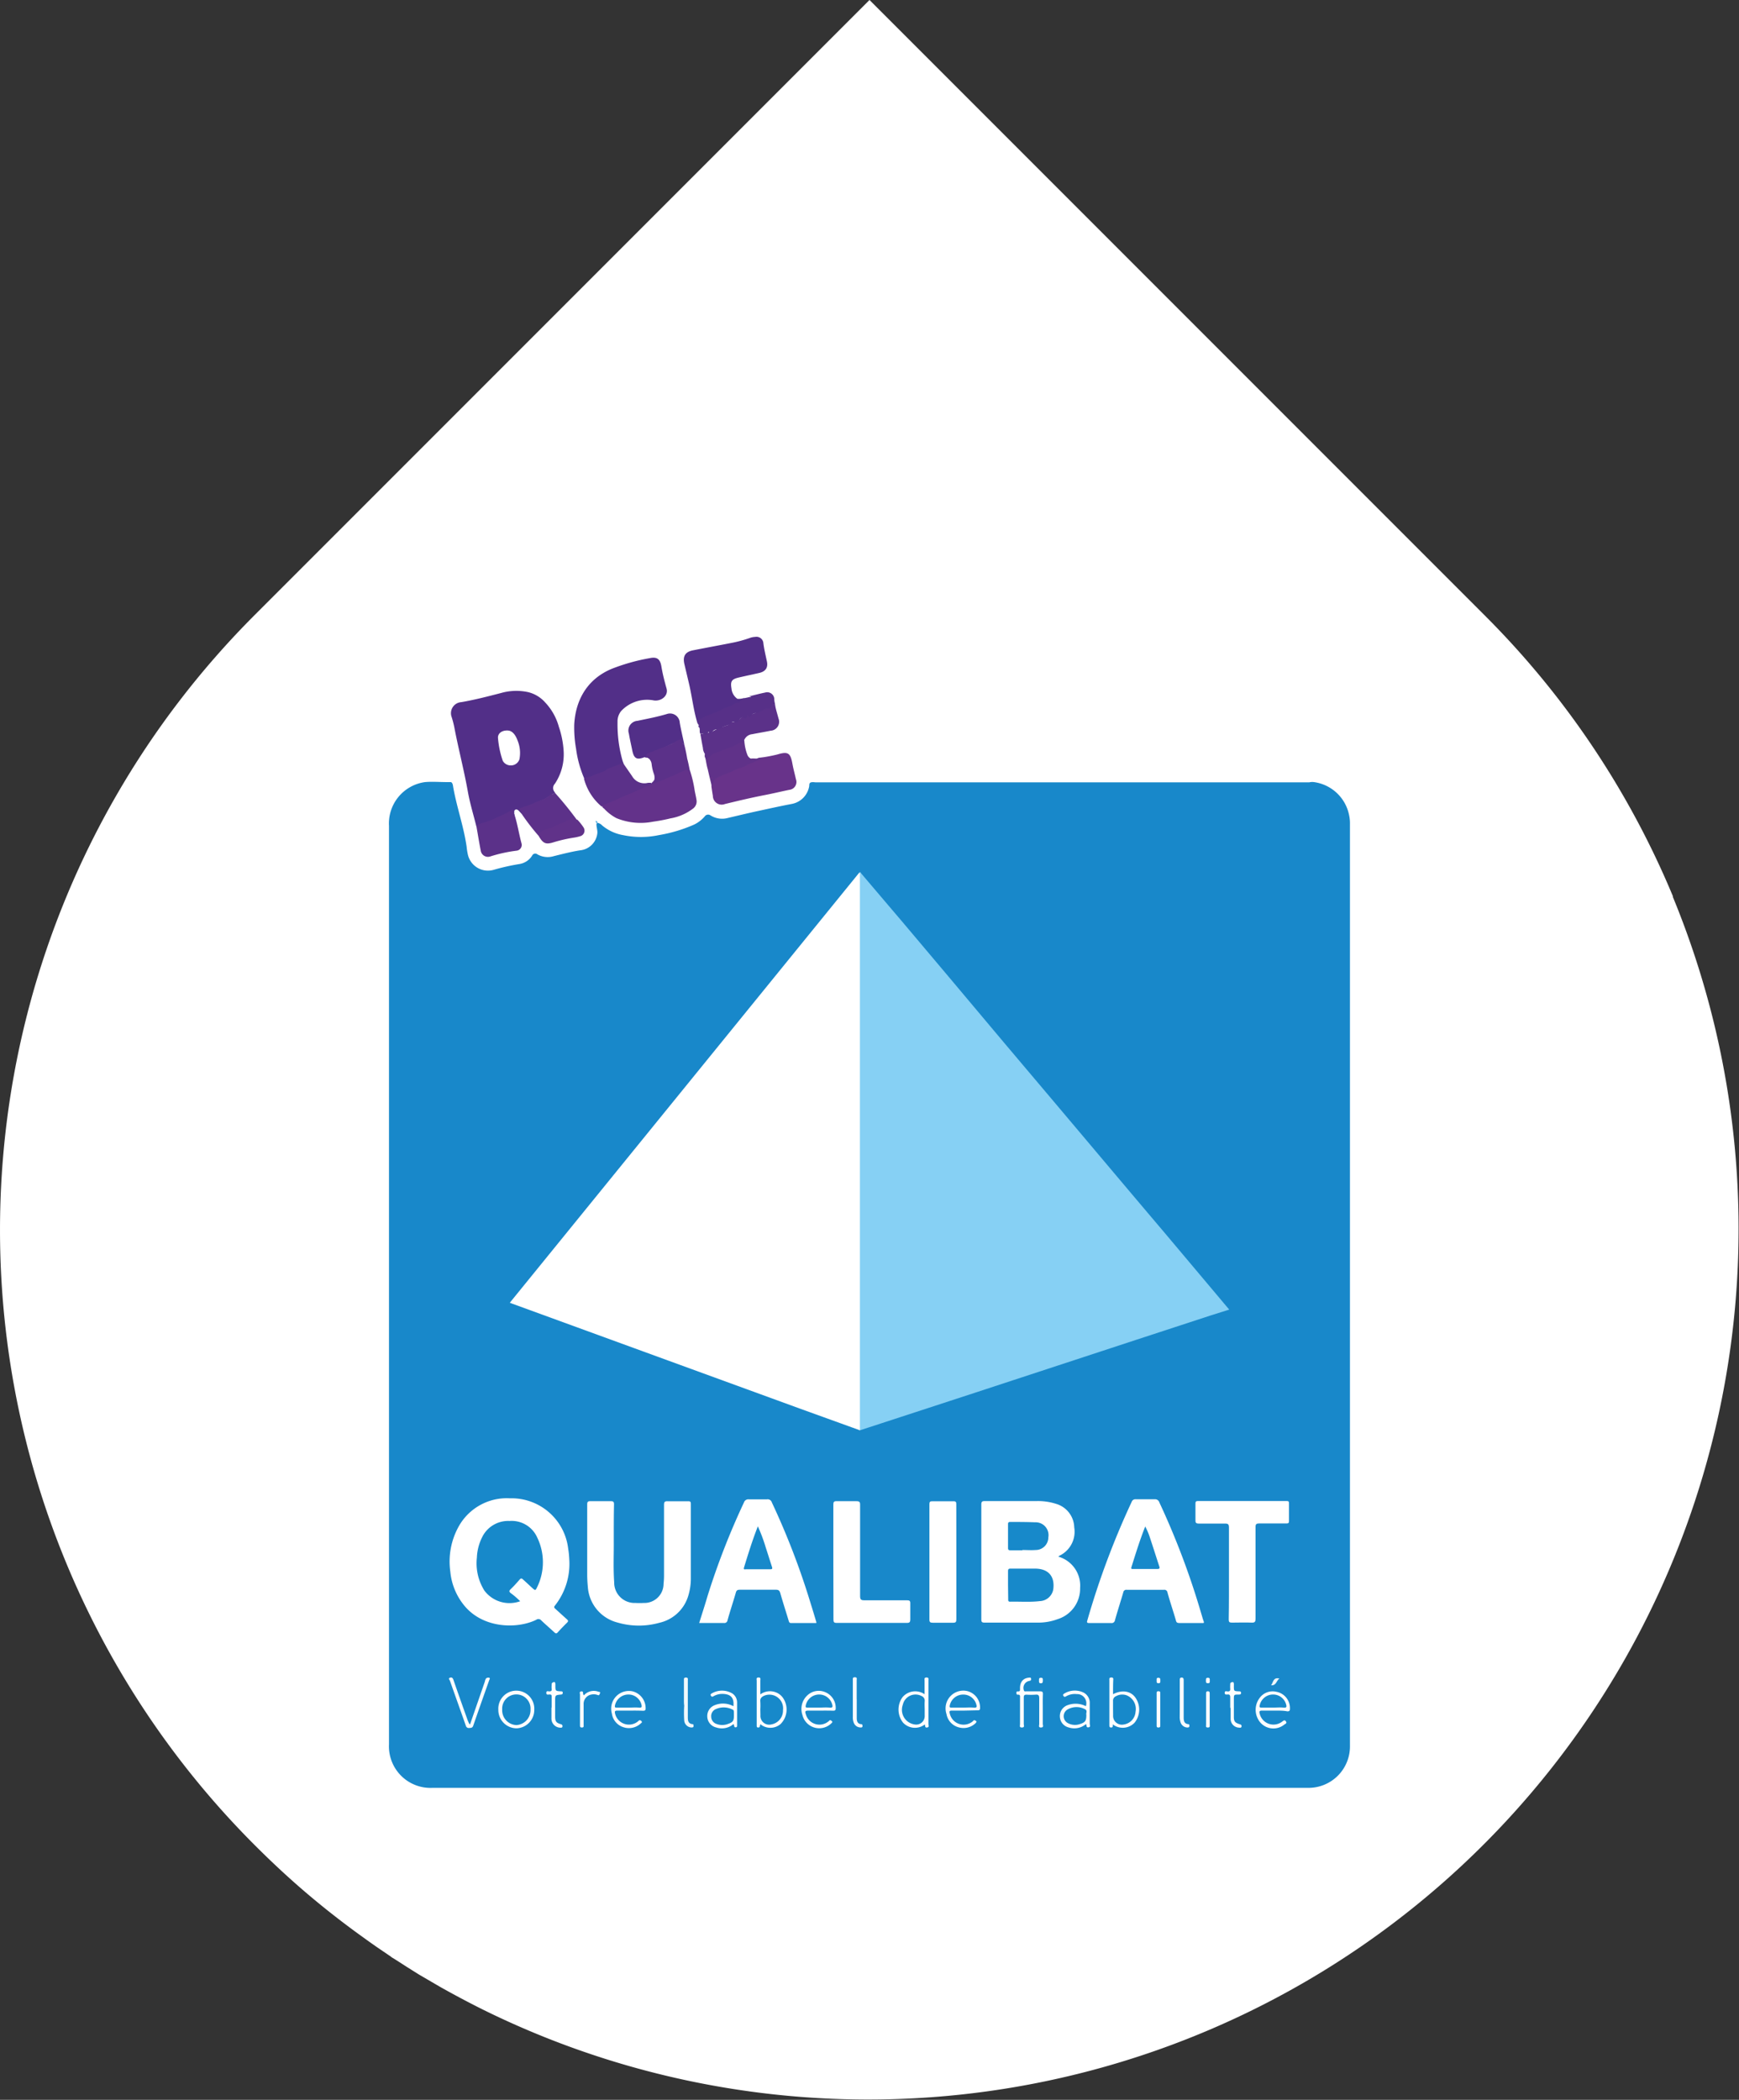 <svg xmlns="http://www.w3.org/2000/svg" viewBox="0 0 301.54 363.99"><rect x="0" y="0" width="301.54" height="363.99" fill="#333333" stroke="none"/><defs><style>.cls-1{fill:#fff;}.cls-2{fill:#1888ca;}.cls-3{fill:#86d0f4;}.cls-4{fill:#fdfefe;}.cls-5{fill:#fefeff;}.cls-6{fill:#fefefe;}.cls-7{fill:#f7fbfe;}.cls-8{fill:#f1f9fc;}.cls-9{fill:#fdfeff;}.cls-10{fill:#edf7fb;}.cls-11{fill:#fffffe;}.cls-12{fill:#4faddf;}.cls-13{fill:#522f88;}.cls-14{fill:#63328a;}.cls-15{fill:#68338a;}.cls-16{fill:#5b3189;}.cls-17{fill:#573088;}.cls-18{fill:#5c3189;}.cls-19{fill:#603289;}.cls-20{fill:#1789ca;}.cls-21{fill:#188acb;}</style></defs><g id="Calque_2" data-name="Calque 2"><g id="Calque_1-2" data-name="Calque 1"><path class="cls-1" d="M290.1,155.41a150.34,150.34,0,0,0-32.72-48.8L150.77,0,44.16,106.61a150.77,150.77,0,0,0,0,213.22q4.65,4.65,9.17,8.48c3.09,2.62,6.37,5.18,9.83,7.65v0h0c.87.63,1.65,1.18,2.33,1.65l2.18,1.48,0,0,.09.06.08.08c.6.4-.21-.15,1.32.83l1.32.85,2.15,1.35,2.16,1.26.89.52h0l.81.47c1.11.62,2.33,1.29,3.67,2s2.53,1.32,3.72,1.91l0,0h0a150.93,150.93,0,0,0,206.17-193Z"></path><path class="cls-2" d="M227.83,135.57a7.2,7.2,0,0,1,6.09,5.67,6.75,6.75,0,0,1,.16,1.62q0,79.88,0,159.76a7.18,7.18,0,0,1-7.3,7.29H75a7.2,7.2,0,0,1-7.55-7.53V143.16a7.24,7.24,0,0,1,6.25-7.59c1.26-.11,2.52,0,3.78,0,.22,0,.44,0,.66,0s.35.32.39.54c.59,3.6,1.85,7,2.38,10.64a11.5,11.5,0,0,0,.2,1.31,3.57,3.57,0,0,0,4.52,2.71,37.46,37.46,0,0,1,4.46-1,3.18,3.18,0,0,0,2.19-1.47.59.59,0,0,1,.91-.2,3.62,3.62,0,0,0,2.86.3c1.5-.37,3-.76,4.52-1a3.33,3.33,0,0,0,3-2.9c.08-.57-.17-1.11-.14-1.67a.26.26,0,0,1,.21-.19,1.46,1.46,0,0,1,.77.44,7.69,7.69,0,0,0,3.62,1.68,15.16,15.16,0,0,0,6.22,0,25.65,25.65,0,0,0,6.1-1.82,5.72,5.72,0,0,0,1.85-1.42.71.71,0,0,1,1-.18,3.77,3.77,0,0,0,3,.45c1.76-.41,3.52-.84,5.29-1.22,1.94-.42,3.88-.85,5.83-1.22a3.76,3.76,0,0,0,3-3.11c0-.24,0-.56.34-.63s.52,0,.79,0h85.59A2.27,2.27,0,0,1,227.83,135.57Z"></path><path class="cls-3" d="M149,151.26c.21-.21.25.05.33.14q3.49,4.11,7,8.23l8.19,9.71L174,180.62l8.79,10.4q4.77,5.65,9.55,11.32t9.53,11.27l10.1,12c.37.45.75.89,1.18,1.4L210,228l-12.87,4.21L169,241.44l-19.63,6.41a2,2,0,0,1-.35.08.92.92,0,0,1-.18-.62c0-.26,0-.52,0-.78V152.7A6.34,6.34,0,0,1,149,151.26Z"></path><path class="cls-1" d="M149,151.26c.2.15.11.37.11.56v95.63c0,.16,0,.32,0,.48-3.43-1.24-6.87-2.47-10.3-3.72L88.87,226l-.47-.18Z"></path><path class="cls-1" d="M98.73,270.68a11.65,11.65,0,0,1-2.5,7.63c-.22.26-.15.38.07.57.67.6,1.33,1.22,2,1.81.26.23.26.37,0,.61-.55.54-1.08,1.09-1.59,1.66-.21.23-.35.22-.58,0-.75-.7-1.53-1.36-2.27-2.07a.64.64,0,0,0-.88-.11c-3.22,1.58-9,1.54-12.31-2.27a10.86,10.86,0,0,1-2.59-6.11,12.49,12.49,0,0,1,1.43-7.75,9.54,9.54,0,0,1,8.91-4.93,9.89,9.89,0,0,1,10.11,8.8C98.67,269.31,98.7,270.09,98.73,270.68Z"></path><path class="cls-1" d="M183.5,269.83a5.22,5.22,0,0,1,3.79,5.43,5.54,5.54,0,0,1-3.87,5.4,9.74,9.74,0,0,1-3.54.61c-3.06,0-6.11,0-9.17,0-.47,0-.55-.16-.55-.58q0-10,0-19.9c0-.48.14-.59.6-.59,3,0,6,0,9,0a10.24,10.24,0,0,1,3.39.49,4.36,4.36,0,0,1,3.12,4.07,4.6,4.6,0,0,1-2.54,4.9Z"></path><path class="cls-1" d="M106.43,267.93c0,1.84-.09,4.09.07,6.34a3.53,3.53,0,0,0,3.67,3.59,14,14,0,0,0,1.45,0,3.32,3.32,0,0,0,3.44-3.32,13.47,13.47,0,0,0,.08-1.56c0-4,0-8.08,0-12.12,0-.49.11-.65.62-.63,1.17,0,2.33,0,3.5,0,.36,0,.53,0,.53.47,0,4.36,0,8.72,0,13.09a10.09,10.09,0,0,1-.4,2.67,6.78,6.78,0,0,1-5.07,4.84,13.17,13.17,0,0,1-7.26-.05,6.85,6.85,0,0,1-5.13-6.18,21.75,21.75,0,0,1-.11-2.28c0-4,0-8,0-12,0-.44.1-.58.56-.57,1.19,0,2.37,0,3.56,0,.43,0,.53.14.53.55C106.42,263,106.43,265.27,106.43,267.93Z"></path><path class="cls-1" d="M206.41,281.34c-.6,0-1.21,0-1.81,0s-.62-.15-.73-.56c-.46-1.58-1-3.15-1.43-4.73a.54.54,0,0,0-.62-.47q-3.23,0-6.45,0a.52.52,0,0,0-.59.43c-.47,1.62-1,3.23-1.45,4.85a.57.57,0,0,1-.67.48c-1.27,0-2.53,0-3.8,0-.39,0-.42-.12-.32-.45a139.56,139.56,0,0,1,7.69-20.55.67.67,0,0,1,.73-.45c1.08,0,2.17,0,3.25,0a.76.76,0,0,1,.81.52,134.76,134.76,0,0,1,7.26,19.24c.14.44.25.89.41,1.32s0,.37-.29.37Z"></path><path class="cls-1" d="M141.54,281.34h-4.38c-.3,0-.34-.19-.41-.41-.48-1.6-1-3.19-1.45-4.78-.12-.4-.27-.58-.74-.58-2.09,0-4.18,0-6.27,0-.41,0-.59.1-.7.51-.46,1.61-1,3.19-1.44,4.79a.54.54,0,0,1-.63.46c-1.4,0-2.8,0-4.28,0,.49-1.59,1-3.12,1.44-4.65A128.28,128.28,0,0,1,129,260.44a.8.8,0,0,1,.86-.54c1,0,2.09,0,3.13,0a.76.76,0,0,1,.85.54,129.33,129.33,0,0,1,6.66,17.29q.54,1.72,1.05,3.45A.35.35,0,0,1,141.54,281.34Z"></path><path class="cls-1" d="M213.1,272.67c0-2.63,0-5.26,0-7.89,0-.58-.18-.69-.71-.68-1.5,0-3,0-4.52,0-.49,0-.6-.16-.58-.61,0-.95,0-1.89,0-2.83,0-.32.05-.47.42-.47H223.1c.31,0,.42.08.41.4,0,1,0,2.05,0,3.08,0,.38-.17.41-.47.41-1.57,0-3.14,0-4.7,0-.5,0-.64.13-.63.63,0,5.29,0,10.57,0,15.85,0,.52-.09.74-.68.71-1.14-.05-2.29,0-3.43,0-.43,0-.54-.12-.54-.54C213.11,278.06,213.1,275.37,213.1,272.67Z"></path><path class="cls-1" d="M144.5,270.71c0-3.29,0-6.59,0-9.88,0-.45.08-.63.58-.61,1.14,0,2.29,0,3.43,0,.51,0,.64.13.63.63,0,5.26,0,10.52,0,15.78,0,.59.11.78.74.77,2.47,0,4.94,0,7.41,0,.42,0,.56.1.55.53,0,.93,0,1.85,0,2.78,0,.45-.1.61-.59.61q-6.09,0-12.17,0c-.47,0-.56-.14-.56-.58C144.51,277.38,144.5,274,144.5,270.71Z"></path><path class="cls-1" d="M165.83,270.74c0,3.31,0,6.63,0,9.94,0,.46-.09.62-.58.61-1.17,0-2.33,0-3.5,0-.43,0-.59-.08-.59-.55q0-10,0-20c0-.39.1-.52.5-.51,1.23,0,2.45,0,3.68,0,.42,0,.48.15.48.52C165.83,264.07,165.83,267.41,165.83,270.74Z"></path><path class="cls-4" d="M160.35,298.93a2.82,2.82,0,0,1-3.76-.32,3.66,3.66,0,0,1-.1-4.41,2.88,2.88,0,0,1,3.83-.52c0-.82,0-1.58,0-2.35,0-.23-.12-.54.33-.55s.34.3.34.54c0,2.5,0,5,0,7.52,0,.2.2.55-.24.61S160.48,299.1,160.35,298.93Z"></path><path class="cls-4" d="M193,293.68c1.53-.8,3-.58,3.83.52a3.63,3.63,0,0,1-.09,4.41,2.83,2.83,0,0,1-3.78.3,1.11,1.11,0,0,0,0,.23c0,.22-.1.32-.33.31s-.27-.18-.27-.37v-3.67c0-1.37,0-2.73,0-4.1,0-.24-.09-.53.35-.53s.32.33.32.55C193,292.09,193,292.85,193,293.68Z"></path><path class="cls-5" d="M131.85,298.88a3.29,3.29,0,0,0-.09.32c0,.2-.13.25-.33.25s-.22-.18-.22-.34c0-.54,0-1.08,0-1.62q0-3.08,0-6.15c0-.22-.14-.55.31-.56s.32.33.32.56c0,.75,0,1.51,0,2.37a2.83,2.83,0,0,1,2.68-.36,2.66,2.66,0,0,1,1.39,1.19,3.56,3.56,0,0,1-.57,4.32A2.73,2.73,0,0,1,131.85,298.88Z"></path><path class="cls-4" d="M221,296.52c-.72,0-1.45,0-2.17,0-.46,0-.5.17-.4.54a2.46,2.46,0,0,0,3.92,1.35c.23-.17.43-.34.64,0s-.15.41-.29.53a3,3,0,0,1-4.59-1,3.38,3.38,0,0,1,.3-3.6,2.79,2.79,0,0,1,2.88-1.09,2.88,2.88,0,0,1,2.38,3c0,.32-.14.4-.44.4C222.52,296.51,221.77,296.52,221,296.52Z"></path><path class="cls-4" d="M109.21,296.52c-.72,0-1.45,0-2.17,0-.42,0-.47.15-.39.5a2.47,2.47,0,0,0,3.91,1.42c.11-.08.21-.22.33-.25a.42.42,0,0,1,.39.23c.1.16-.09.25-.18.33a3,3,0,0,1-3,.65,2.89,2.89,0,0,1-2-2.36,3.07,3.07,0,0,1,3.54-3.87,3,3,0,0,1,2.31,3c0,.34-.19.38-.47.38C110.7,296.51,110,296.52,109.21,296.52Z"></path><path class="cls-4" d="M142.25,296.52c-.68,0-1.37,0-2.05,0s-.61.21-.46.67a2.45,2.45,0,0,0,3.85,1.25.69.69,0,0,0,.18-.16c.22-.23.37,0,.5.09s0,.28-.13.37a3,3,0,0,1-5-1.46,3.21,3.21,0,0,1,.84-3.39,2.87,2.87,0,0,1,3.08-.58,2.93,2.93,0,0,1,1.85,2.84c0,.34-.17.39-.46.39C143.74,296.51,143,296.52,142.25,296.52Z"></path><path class="cls-4" d="M167.22,296.52c-.72,0-1.44,0-2.17,0-.43,0-.45.16-.36.51a2.46,2.46,0,0,0,3.91,1.41s.1-.07.13-.12c.18-.24.35-.11.51,0s0,.32-.12.42a3,3,0,0,1-2.92.67,2.88,2.88,0,0,1-2.08-2.29,3.08,3.08,0,0,1,3.53-4,2.93,2.93,0,0,1,2.29,3c0,.3-.17.36-.43.35Z"></path><path class="cls-4" d="M180.82,296.36c0,.82,0,1.65,0,2.47,0,.22.21.6-.3.62s-.32-.37-.32-.59c0-1.49,0-3,0-4.46,0-.56-.16-.69-.67-.64a10.87,10.87,0,0,1-1.51,0c-.4,0-.5.11-.5.5,0,1.53,0,3.05,0,4.58,0,.22.2.6-.31.61s-.34-.35-.34-.59c0-1.5,0-3,0-4.52,0-.28.09-.63-.41-.58-.19,0-.21-.14-.21-.29s0-.3.23-.28c.47.06.38-.27.39-.54,0-1.12.54-1.73,1.51-1.84.17,0,.37-.09.41.19s-.09.33-.33.38a1.22,1.22,0,0,0-.93,1.6c.07.28.26.2.42.2.8,0,1.61,0,2.41,0,.37,0,.49.1.48.47C180.8,294.55,180.82,295.46,180.82,296.36Z"></path><path class="cls-4" d="M188.31,298.85a3.13,3.13,0,0,1-3,.59,2,2,0,0,1-1.53-1.87,2,2,0,0,1,1.36-2,4,4,0,0,1,3.15.18,1.59,1.59,0,0,0-1.58-2.09,3,3,0,0,0-1.86.39c-.18.1-.31.14-.45-.07s0-.33.15-.42a3.5,3.5,0,0,1,3.35-.16,2,2,0,0,1,1.06,1.89c0,1.17,0,2.33,0,3.5,0,.21.22.57-.22.63S188.47,299.09,188.31,298.85Z"></path><path class="cls-6" d="M127.18,298.86a3.1,3.1,0,0,1-3,.58,2,2,0,0,1-1.54-1.87,2,2,0,0,1,1.32-2,3.77,3.77,0,0,1,3.21.19c.15-1.4-.4-2.06-1.74-2.13a3.06,3.06,0,0,0-1.73.41c-.21.12-.33.08-.44-.12s0-.28.16-.38a3.52,3.52,0,0,1,3.55,0,1.86,1.86,0,0,1,.84,1.53c0,1.34,0,2.69,0,4,0,.15,0,.32-.21.34C127.22,299.48,127.37,299.08,127.18,298.86Z"></path><path class="cls-4" d="M81.5,298.92l2.59-7.48c0-.15.1-.31.16-.45s.39-.23.58-.16.07.27,0,.41c-.93,2.63-1.86,5.25-2.77,7.89-.13.38-.36.39-.68.4a.52.52,0,0,1-.61-.41c-.91-2.59-1.84-5.18-2.75-7.77-.06-.16-.34-.41,0-.53s.49.05.61.38c.82,2.39,1.67,4.77,2.52,7.15C81.27,298.53,81.27,298.75,81.5,298.92Z"></path><path class="cls-4" d="M89.55,299.59a3.18,3.18,0,0,1-3.14-3.23,3.12,3.12,0,1,1,6.23,0A3.18,3.18,0,0,1,89.55,299.59Z"></path><path class="cls-4" d="M95.66,296c0-.6,0-1.21,0-1.81,0-.31,0-.49-.41-.46-.21,0-.53.12-.52-.29s.31-.26.49-.25c.34,0,.48-.09.44-.44s0-.52,0-.78.17-.36.41-.39.2.21.23.36a1.08,1.08,0,0,1,0,.18c0,1,0,1,.95,1.06.16,0,.33,0,.33.24s-.1.3-.32.32c-1,.1-1,.11-1,1.12s0,1.76,0,2.65.18,1.13,1,1.37c.22.07.28.16.27.38s-.19.23-.38.22a1.57,1.57,0,0,1-1.53-1.55.49.49,0,0,1,0-.12V296Z"></path><path class="cls-4" d="M213.32,296.05c0-.6,0-1.2,0-1.8,0-.38-.08-.57-.5-.52-.2,0-.46.07-.45-.3s.27-.26.44-.24c.41.05.54-.11.51-.5s0-.52,0-.78.21-.31.41-.33.21.18.22.33,0,.24,0,.36c0,.87,0,.87.85.91.2,0,.41,0,.4.29s-.24.26-.43.27c-.82,0-.82,0-.82.89s0,2,0,3c0,.77.21,1,1,1.25.23.06.36.12.33.39s-.27.22-.45.2a1.5,1.5,0,0,1-1.44-1.49c0-.64,0-1.29,0-1.93Z"></path><path class="cls-7" d="M148.56,294.56v3.25c0,.53.13,1,.75,1.06.26,0,.26.22.24.4s-.23.19-.38.17a1.25,1.25,0,0,1-1.14-.84,2.53,2.53,0,0,1-.15-1v-6.33c0-.25-.08-.54.36-.53s.31.29.31.51c0,1.09,0,2.17,0,3.26Z"></path><path class="cls-8" d="M118.59,294.56v-3.25c0-.26-.06-.53.36-.52s.32.29.32.51v6.38c0,.57.06,1.1.8,1.19.23,0,.19.22.19.38s-.19.2-.35.2a1.32,1.32,0,0,1-1.27-1.23,20.17,20.17,0,0,1,0-2.58C118.58,295.28,118.59,294.92,118.59,294.56Z"></path><path class="cls-7" d="M204.57,294.5v-3.25c0-.22,0-.44.3-.46s.38.18.38.46c0,2.14,0,4.29,0,6.43,0,.57.06,1.11.79,1.19.23,0,.2.22.19.38s-.19.21-.34.2a1.28,1.28,0,0,1-1.18-.88,2.74,2.74,0,0,1-.15-.95C204.57,296.58,204.57,295.54,204.57,294.5Z"></path><path class="cls-9" d="M101.24,293.88a2.29,2.29,0,0,1,2.56-.62c.15,0,.35.05.22.3s-.1.35-.38.26a1.91,1.91,0,0,0-1.06-.09,1.64,1.64,0,0,0-1.38,1.71c0,1.19,0,2.37,0,3.55,0,.2.08.45-.29.46s-.34-.24-.34-.47c0-1.75,0-3.49,0-5.24,0-.19-.17-.52.24-.55s.23.34.33.52Z"></path><path class="cls-1" d="M201.19,296.3V299c0,.22.05.44-.31.45s-.32-.2-.32-.43v-5.41c0-.22-.05-.45.31-.45s.32.2.32.43Z"></path><path class="cls-9" d="M209.76,296.33c0,.88,0,1.76,0,2.64,0,.23.08.49-.33.48s-.3-.23-.3-.44v-5.42c0-.23,0-.43.33-.42s.3.24.3.45C209.77,294.52,209.76,295.42,209.76,296.33Z"></path><path class="cls-10" d="M220.4,292.13c.39-.45.31-1.44,1.44-1.18C221.31,291.38,221.29,292.22,220.4,292.13Z"></path><path class="cls-11" d="M180.83,291.3c0,.25,0,.48-.35.48s-.32-.23-.31-.45-.09-.49.31-.5S180.83,291.06,180.83,291.3Z"></path><path class="cls-11" d="M201.2,291.3c0,.25.05.48-.34.47s-.29-.28-.3-.5-.05-.44.3-.44S201.21,291.06,201.2,291.3Z"></path><path class="cls-6" d="M209.11,291.44c0-.34-.07-.61.33-.61s.33.25.33.48.07.45-.29.46S209.09,291.59,209.11,291.44Z"></path><path class="cls-12" d="M103.48,142.71a.54.54,0,0,1-.19-.43c.18,0,.26.15.34.28Z"></path><path class="cls-13" d="M82.64,143.42c-.5-2.06-1.14-4.09-1.51-6.17-.67-3.77-1.65-7.47-2.36-11.22a17.3,17.3,0,0,0-.51-1.91A1.92,1.92,0,0,1,80,121.71c2.33-.4,4.63-1,6.91-1.59a9.63,9.63,0,0,1,4.68-.14,5.76,5.76,0,0,1,2.94,1.78A10,10,0,0,1,96.91,126a16,16,0,0,1,.83,4.27,9.19,9.19,0,0,1-1.52,5.58,1.07,1.07,0,0,0-.08,1.41.18.18,0,0,1-.06.3c-.61.24-1.08.7-1.7,1-1.29.54-2.56,1.13-3.89,1.56-.25.09-.31.2-.1.43s.46.32.09.57c-.11-.13-.23-.27-.35-.39s-.39-.51-.73-.39-.19.47-.24.73a.47.47,0,0,1,0,.43c-.41-.15-.13-.62-.37-.84a36.26,36.26,0,0,1-4.51,2,1.9,1.9,0,0,1-.4.14A1.94,1.94,0,0,0,82.64,143.42Z"></path><path class="cls-13" d="M101.33,135a19.34,19.34,0,0,1-1.44-5.2,21.12,21.12,0,0,1-.32-4.2c.23-4.28,2.27-7.91,6.54-9.68a34.41,34.41,0,0,1,6.58-1.84c1.26-.26,1.79.18,2,1.47s.54,2.55.89,3.8-.91,2.23-2.17,2.07a6.16,6.16,0,0,0-5.7,1.83,2.84,2.84,0,0,0-.63,1.91,23,23,0,0,0,.84,6.6c.06.23.16.46.24.68s-.33.09-.5.15c-.89.35-1.78.7-2.65,1.11A10.43,10.43,0,0,1,101.33,135Z"></path><path class="cls-13" d="M129.18,121l.66-.14a1,1,0,0,1,.53,0c0,.24-.16.29-.29.3a8,8,0,0,0-2.48,1.11c-1.21.56-2.42,1.13-3.67,1.61a11.82,11.82,0,0,0-3,1.46c-.66-2.17-.91-4.42-1.41-6.63l-.84-3.56c-.33-1.38.12-2.15,1.48-2.42,2.18-.43,4.37-.83,6.55-1.26a22.31,22.31,0,0,0,3.3-.88,3,3,0,0,1,.94-.19,1.2,1.2,0,0,1,1.42,1.12c.14,1.06.39,2.09.61,3.13s-.19,1.74-1.33,2-2.39.52-3.58.8-1.45.65-1.23,1.9a2.42,2.42,0,0,0,1,1.77A2,2,0,0,0,129.18,121Z"></path><path class="cls-14" d="M119.66,133.63a21,21,0,0,1,.81,3.49c.1.51.22,1,.3,1.53a1.53,1.53,0,0,1-.52,1.45,8.87,8.87,0,0,1-4,1.76,29,29,0,0,1-3,.57,11.07,11.07,0,0,1-6.36-.61,7.93,7.93,0,0,1-2.13-1.64.4.4,0,0,0-.37-.35h0c0-.42.34-.5.6-.61,2.34-1,4.64-2.07,7-3,.32-.13.63-.26.93-.41,1.82-.73,3.61-1.54,5.41-2.32A1.05,1.05,0,0,1,119.66,133.63Z"></path><path class="cls-15" d="M131.8,131.34a25.94,25.94,0,0,0,3-.56c1.86-.56,2.27-.26,2.61,1.64.16.89.41,1.76.6,2.64a1.37,1.37,0,0,1-1.13,1.85c-1.39.28-2.77.62-4.17.89-2.34.45-4.65,1-7,1.57a1.53,1.53,0,0,1-2.1-1.41c-.09-.51-.16-1-.24-1.54a1.78,1.78,0,0,1,1.17-1.83c1.5-.61,3-1.32,4.47-1.85a2.3,2.3,0,0,0,.71-.32c.68-.59,1.62-.56,2.3-1C132,131.4,131.87,131.47,131.8,131.34Z"></path><path class="cls-16" d="M122.2,130.64a2,2,0,0,1-.32-1c-.15-.76-.28-1.53-.42-2.3,0,0,.06-.14.1-.14a5.44,5.44,0,0,0,1.56-.28c.08,0,.17,0,.23,0a10.08,10.08,0,0,1,2.72-1.17,1.4,1.4,0,0,0,.44-.31c.13-.12.27-.31.44-.3a1.69,1.69,0,0,0,1.5-.69.52.52,0,0,1,.51-.13.36.36,0,0,0,.46-.16c0-.07.09-.16.17-.17,1.27-.17,2.3-1,3.54-1.26.31-.06.44-.32.62-.53s.42-.36.55.07c0,0,0,0,0-.06a.2.2,0,0,1,.07-.16c.13.85.41,1.66.62,2.49a1.55,1.55,0,0,1-1.34,2.12c-1.08.22-2.16.4-3.24.61a1.67,1.67,0,0,0-1.36,1,.29.29,0,0,0-.06.22c0,.29.08.62-.44.45-.19-.07-.43.08-.62.18-1.28.72-2.7,1.08-4,1.71a2,2,0,0,0-.83.58.49.49,0,0,1-.77.11.11.11,0,0,1,0-.11C122.17,131.14,122.33,130.87,122.2,130.64Z"></path><path class="cls-13" d="M111.76,131.25c-1.34.53-1.84.25-2.13-1.19-.2-1-.42-1.92-.58-2.88a1.69,1.69,0,0,1,1.49-2.23c1.71-.36,3.42-.68,5.09-1.18a1.69,1.69,0,0,1,2.24,1.52c.2,1.14.47,2.27.71,3.4,0,.07.07.16,0,.22s-.18,0-.25-.06-.12-.47-.39-.49a1.5,1.5,0,0,0-.78.3,43.15,43.15,0,0,1-4.3,1.85c-.3.13-.71.16-.71.68C112.16,131.39,111.91,131.27,111.76,131.25Z"></path><path class="cls-16" d="M82.64,143.42c.06-.44.37-.59.76-.69a17.21,17.21,0,0,0,3.36-1.31,10,10,0,0,0,2.1-1.13,2.56,2.56,0,0,1,.18,1.08c.16-.08.08-.21.12-.3.56,1.67.81,3.42,1.27,5.13a1,1,0,0,1-.86,1.26,25.45,25.45,0,0,0-4.56,1,1.26,1.26,0,0,1-1.65-1C83.1,146.13,82.88,144.77,82.64,143.42Z"></path><path class="cls-16" d="M113,135.82c-.19.41-.62.39-1,.54-1.09.48-2.17,1-3.26,1.44-1.28.51-2.51,1.14-3.81,1.61-.23.08-.48.15-.57.43a9.42,9.42,0,0,1-3.1-4.86c.37-.38.92-.2,1.36-.46.78-.46,1.75-.53,2.49-1.07s1.82-.61,2.61-1.14c.23-.16.23.28.42.11l1.46,2.11a2.44,2.44,0,0,0,2.7,1.18,2.83,2.83,0,0,1,.65,0s0,0,0,.07S113,135.82,113,135.82Z"></path><path class="cls-17" d="M134.38,122l0,.51c-.2-.1,0-.42-.25-.44s-.29.24-.37.41a.69.69,0,0,1-.63.38,1.89,1.89,0,0,0-1.09.42,1.83,1.83,0,0,1-1,.32,1.1,1.1,0,0,0-.73.37c-.16.16-.28.52-.56.11a.1.1,0,0,0-.19,0c-.07.5-.28.49-.7.29-.22-.11-.49.18-.65.42s-.43.57-.88.37a.45.45,0,0,0-.4,0c-.43.68-1.27.59-1.84,1a1.29,1.29,0,0,1-.84.28.87.87,0,0,0-.67.34c-.35.41-.35.41-.77.08-.12.5-.39.68-.85.36-.18-.12-.35,0-.51,0-.24-.37,0-.82-.24-1.2,0-.18,0-.34-.14-.44a.51.51,0,0,1-.11-.41,1.33,1.33,0,0,1,.63-.63c1-.55,2.05-.85,3.07-1.3a12.72,12.72,0,0,1,1.78-.79c.57-.14,1-.64,1.54-.66a.23.23,0,0,0,.17,0c.51-.73,1.36-.69,2.09-1,0-.1-.11-.06-.17-.07l-.24,0c.95-.22,1.89-.48,2.84-.67a1.23,1.23,0,0,1,1.59,1.25C134.29,121.65,134.35,121.84,134.38,122Z"></path><path class="cls-18" d="M90.48,141.12c.14-.48-.45-.52-.52-.91.84-.42,1.8-.57,2.62-1s2-.63,2.83-1.42c.21-.21.67,0,.73-.46a60.89,60.89,0,0,1,3.87,4.76c0,.34-.24.14-.31.07-.25-.22-.44-.11-.7,0-1.4.57-2.72,1.32-4.17,1.77a6,6,0,0,0-1.49.9A40.7,40.7,0,0,1,90.48,141.12Z"></path><path class="cls-16" d="M113,135.82v-.11l.13-.13a.42.42,0,0,0,.33-.41,1.89,1.89,0,0,0-.07-1,7.42,7.42,0,0,1-.4-1.75,1.53,1.53,0,0,0-.48-.93.22.22,0,0,0-.23-.13l-.54-.11a1.23,1.23,0,0,0,.29,0c.06-.52.13-.61.59-.79,1.2-.47,2.42-.93,3.62-1.41.48-.2.88-.54,1.36-.75s.69-.2.74.35c0,0,0,.44.22.08a25.92,25.92,0,0,1,.6,2.78c.2.71.33,1.44.48,2.16,0,.34-.18.08-.24,0s-.35-.3-.63-.17c-1,.48-2.09,1-3.15,1.4-.79.35-1.59.67-2.39,1C113.19,135.89,113.1,135.84,113,135.82Z"></path><path class="cls-19" d="M122.33,131.48a.82.82,0,0,0,.79-.35c.46-.56,1.21-.66,1.84-.94a14.81,14.81,0,0,1,1.9-.7c.51-.14,1-.58,1.53-.75.19-.05.38-.15.51.09.11-.19-.05-.45.16-.6a8.17,8.17,0,0,0,.54,2.63,1.19,1.19,0,0,0,.55.62,1.21,1.21,0,0,0,.84,0c.29.09.52-.18.81-.14l.59,0c-1,.56-2.09.84-3,1.38-.6.33-1.33.44-1.94.76-1.06.55-2.22.86-3.26,1.43-.41.22-.41.72-.63,1.08-.06.11,0,.28-.12.38-.24-1-.49-2-.71-3C122.55,132.78,122.45,132.13,122.33,131.48Z"></path><path class="cls-19" d="M93.34,144.8a2.12,2.12,0,0,1,1.56-1.09,11.84,11.84,0,0,0,2-.85,5.24,5.24,0,0,0,1.42-.62c.25-.21.68-.18,1-.44s.4.51.77.26a9.55,9.55,0,0,1,1.09,1.36,1,1,0,0,1-.62,1.54,6.9,6.9,0,0,1-1,.23A25.21,25.21,0,0,0,96,146C94.58,146.45,94.14,146.19,93.34,144.8Z"></path><path class="cls-17" d="M129.18,121a1.24,1.24,0,0,1-1.32.12C128.31,121.26,128.73,121,129.18,121Z"></path><path class="cls-14" d="M113.48,135.17c.14.33.08.52-.33.41Z"></path><path class="cls-13" d="M121.08,125.74c.29.06.34.21.14.44Z"></path><path class="cls-15" d="M131,131.48a.69.69,0,0,1-.84,0Z"></path><path class="cls-19" d="M122.2,130.64c.2.22.08.49.1.73C122.14,131.15,122.23,130.88,122.2,130.64Z"></path><path class="cls-16" d="M104.42,139.83c.25,0,.45,0,.37.35A.83.83,0,0,1,104.42,139.83Z"></path><path class="cls-13" d="M112.3,131.36c0-.1.13-.12.23-.05s.09.12,0,.18Z"></path><path class="cls-20" d="M90.2,277.56A5.45,5.45,0,0,1,84,275.73,8.91,8.91,0,0,1,82.69,270a8.6,8.6,0,0,1,.88-3.47,5,5,0,0,1,4.77-2.88,4.85,4.85,0,0,1,4.82,2.88,9.83,9.83,0,0,1,0,8.55c-.31.67-.35.65-.89.16s-1-.94-1.56-1.43c-.22-.22-.37-.28-.61,0-.5.58-1,1.14-1.56,1.67-.26.26-.29.41,0,.66C89.12,276.55,89.62,277,90.2,277.56Z"></path><path class="cls-20" d="M174.79,274.77c0-.81,0-1.61,0-2.41,0-.34.09-.46.44-.45,1.46,0,2.93,0,4.4,0,2.24.07,3.31,1.42,3,3.63a2.46,2.46,0,0,1-2.32,2c-1.72.21-3.45.06-5.17.1-.35,0-.32-.23-.32-.45Z"></path><path class="cls-20" d="M177.29,268.73h-2.11c-.28,0-.39-.09-.39-.38,0-1.39,0-2.77,0-4.16,0-.3.12-.37.39-.37,1.43,0,2.86,0,4.28.06a2.23,2.23,0,0,1,2.32,2.61,2.19,2.19,0,0,1-2.21,2.19c-.75.06-1.52,0-2.28,0Z"></path><path class="cls-20" d="M198.58,264.61a11,11,0,0,1,.84,2c.55,1.64,1.06,3.28,1.6,4.92.12.35,0,.44-.33.44-1.38,0-2.77,0-4.15,0-.21,0-.47.08-.35-.33C196.92,269.32,197.63,267,198.58,264.61Z"></path><path class="cls-20" d="M131.41,264.58a28.46,28.46,0,0,1,1.38,3.7c.36,1.08.69,2.18,1.05,3.26.11.34.13.49-.32.48-1.39,0-2.77,0-4.15,0-.19,0-.49.13-.36-.31C129.74,269.34,130.46,267,131.41,264.58Z"></path><path class="cls-20" d="M160.34,296.29v1.09a1.47,1.47,0,0,1-1.73,1.54,2.56,2.56,0,0,1-2.06-3.42,2.25,2.25,0,0,1,3.26-1.5.86.86,0,0,1,.53.91C160.31,295.37,160.33,295.83,160.34,296.29Z"></path><path class="cls-20" d="M193,296.26c0-.46,0-.92,0-1.38a.83.83,0,0,1,.52-.86,2.21,2.21,0,0,1,1.86-.14,2.55,2.55,0,0,1,1.52,2.85,2.38,2.38,0,0,1-2.06,2.2,1.52,1.52,0,0,1-1.83-1.58Z"></path><path class="cls-20" d="M131.84,296.3a11.61,11.61,0,0,0,0-1.32c-.08-.58.24-.85.69-1.05a2.37,2.37,0,0,1,3.24,2.5,2.43,2.43,0,0,1-2,2.48,1.52,1.52,0,0,1-1.91-1.59Z"></path><path class="cls-21" d="M220.73,296h-2c-.33,0-.36-.12-.3-.39a2.37,2.37,0,0,1,2.28-1.88,2.34,2.34,0,0,1,2.31,1.75c.1.38.07.55-.39.53C222,295.93,221.37,296,220.73,296Z"></path><path class="cls-21" d="M108.93,296H107c-.31,0-.44,0-.36-.4a2.39,2.39,0,0,1,2.29-1.87,2.32,2.32,0,0,1,2.31,1.82c.08.33,0,.47-.34.46C110.25,295.94,109.59,296,108.93,296Z"></path><path class="cls-21" d="M142,296h-1.92c-.31,0-.44,0-.36-.4a2.38,2.38,0,0,1,2.28-1.87,2.34,2.34,0,0,1,2.31,1.75c.09.37.07.55-.39.53C143.25,295.93,142.61,296,142,296Z"></path><path class="cls-21" d="M167,296h-2c-.23,0-.37,0-.32-.33a2.37,2.37,0,0,1,2.3-1.93,2.33,2.33,0,0,1,2.33,1.79c.1.4,0,.49-.4.48C168.25,295.94,167.61,296,167,296Z"></path><path class="cls-21" d="M188.37,297.25c0,1.05-.19,1.32-1.16,1.62a2.58,2.58,0,0,1-2-.16,1.35,1.35,0,0,1-.07-2.4,3.12,3.12,0,0,1,3.05,0C188.59,296.54,188.28,297,188.37,297.25Z"></path><path class="cls-21" d="M127.26,297.36c0,.94-.16,1.17-1.05,1.48a2.79,2.79,0,0,1-1.95,0,1.34,1.34,0,0,1-.94-1.27,1.31,1.31,0,0,1,.85-1.33,3.31,3.31,0,0,1,2.8.08C127.26,296.43,127.26,296.45,127.26,297.36Z"></path><path class="cls-20" d="M87.08,296.33a2.46,2.46,0,1,1,4.91,0,2.6,2.6,0,0,1-2.44,2.7A2.57,2.57,0,0,1,87.08,296.33Z"></path><path class="cls-1" d="M88.09,126.63c.77.05,1.32.8,1.65,1.72a5.67,5.67,0,0,1,.33,3.26,1.55,1.55,0,0,1-1.45,1.07,1.58,1.58,0,0,1-1.44-.8,16.16,16.16,0,0,1-.83-3.95C86.29,127.16,87,126.56,88.09,126.63Z"></path><path class="cls-15" d="M123.37,134.7s.09.07.1.12a.13.13,0,0,1-.09.18c-.08,0-.1,0-.1-.1S123.26,134.74,123.37,134.7Z"></path></g></g></svg>